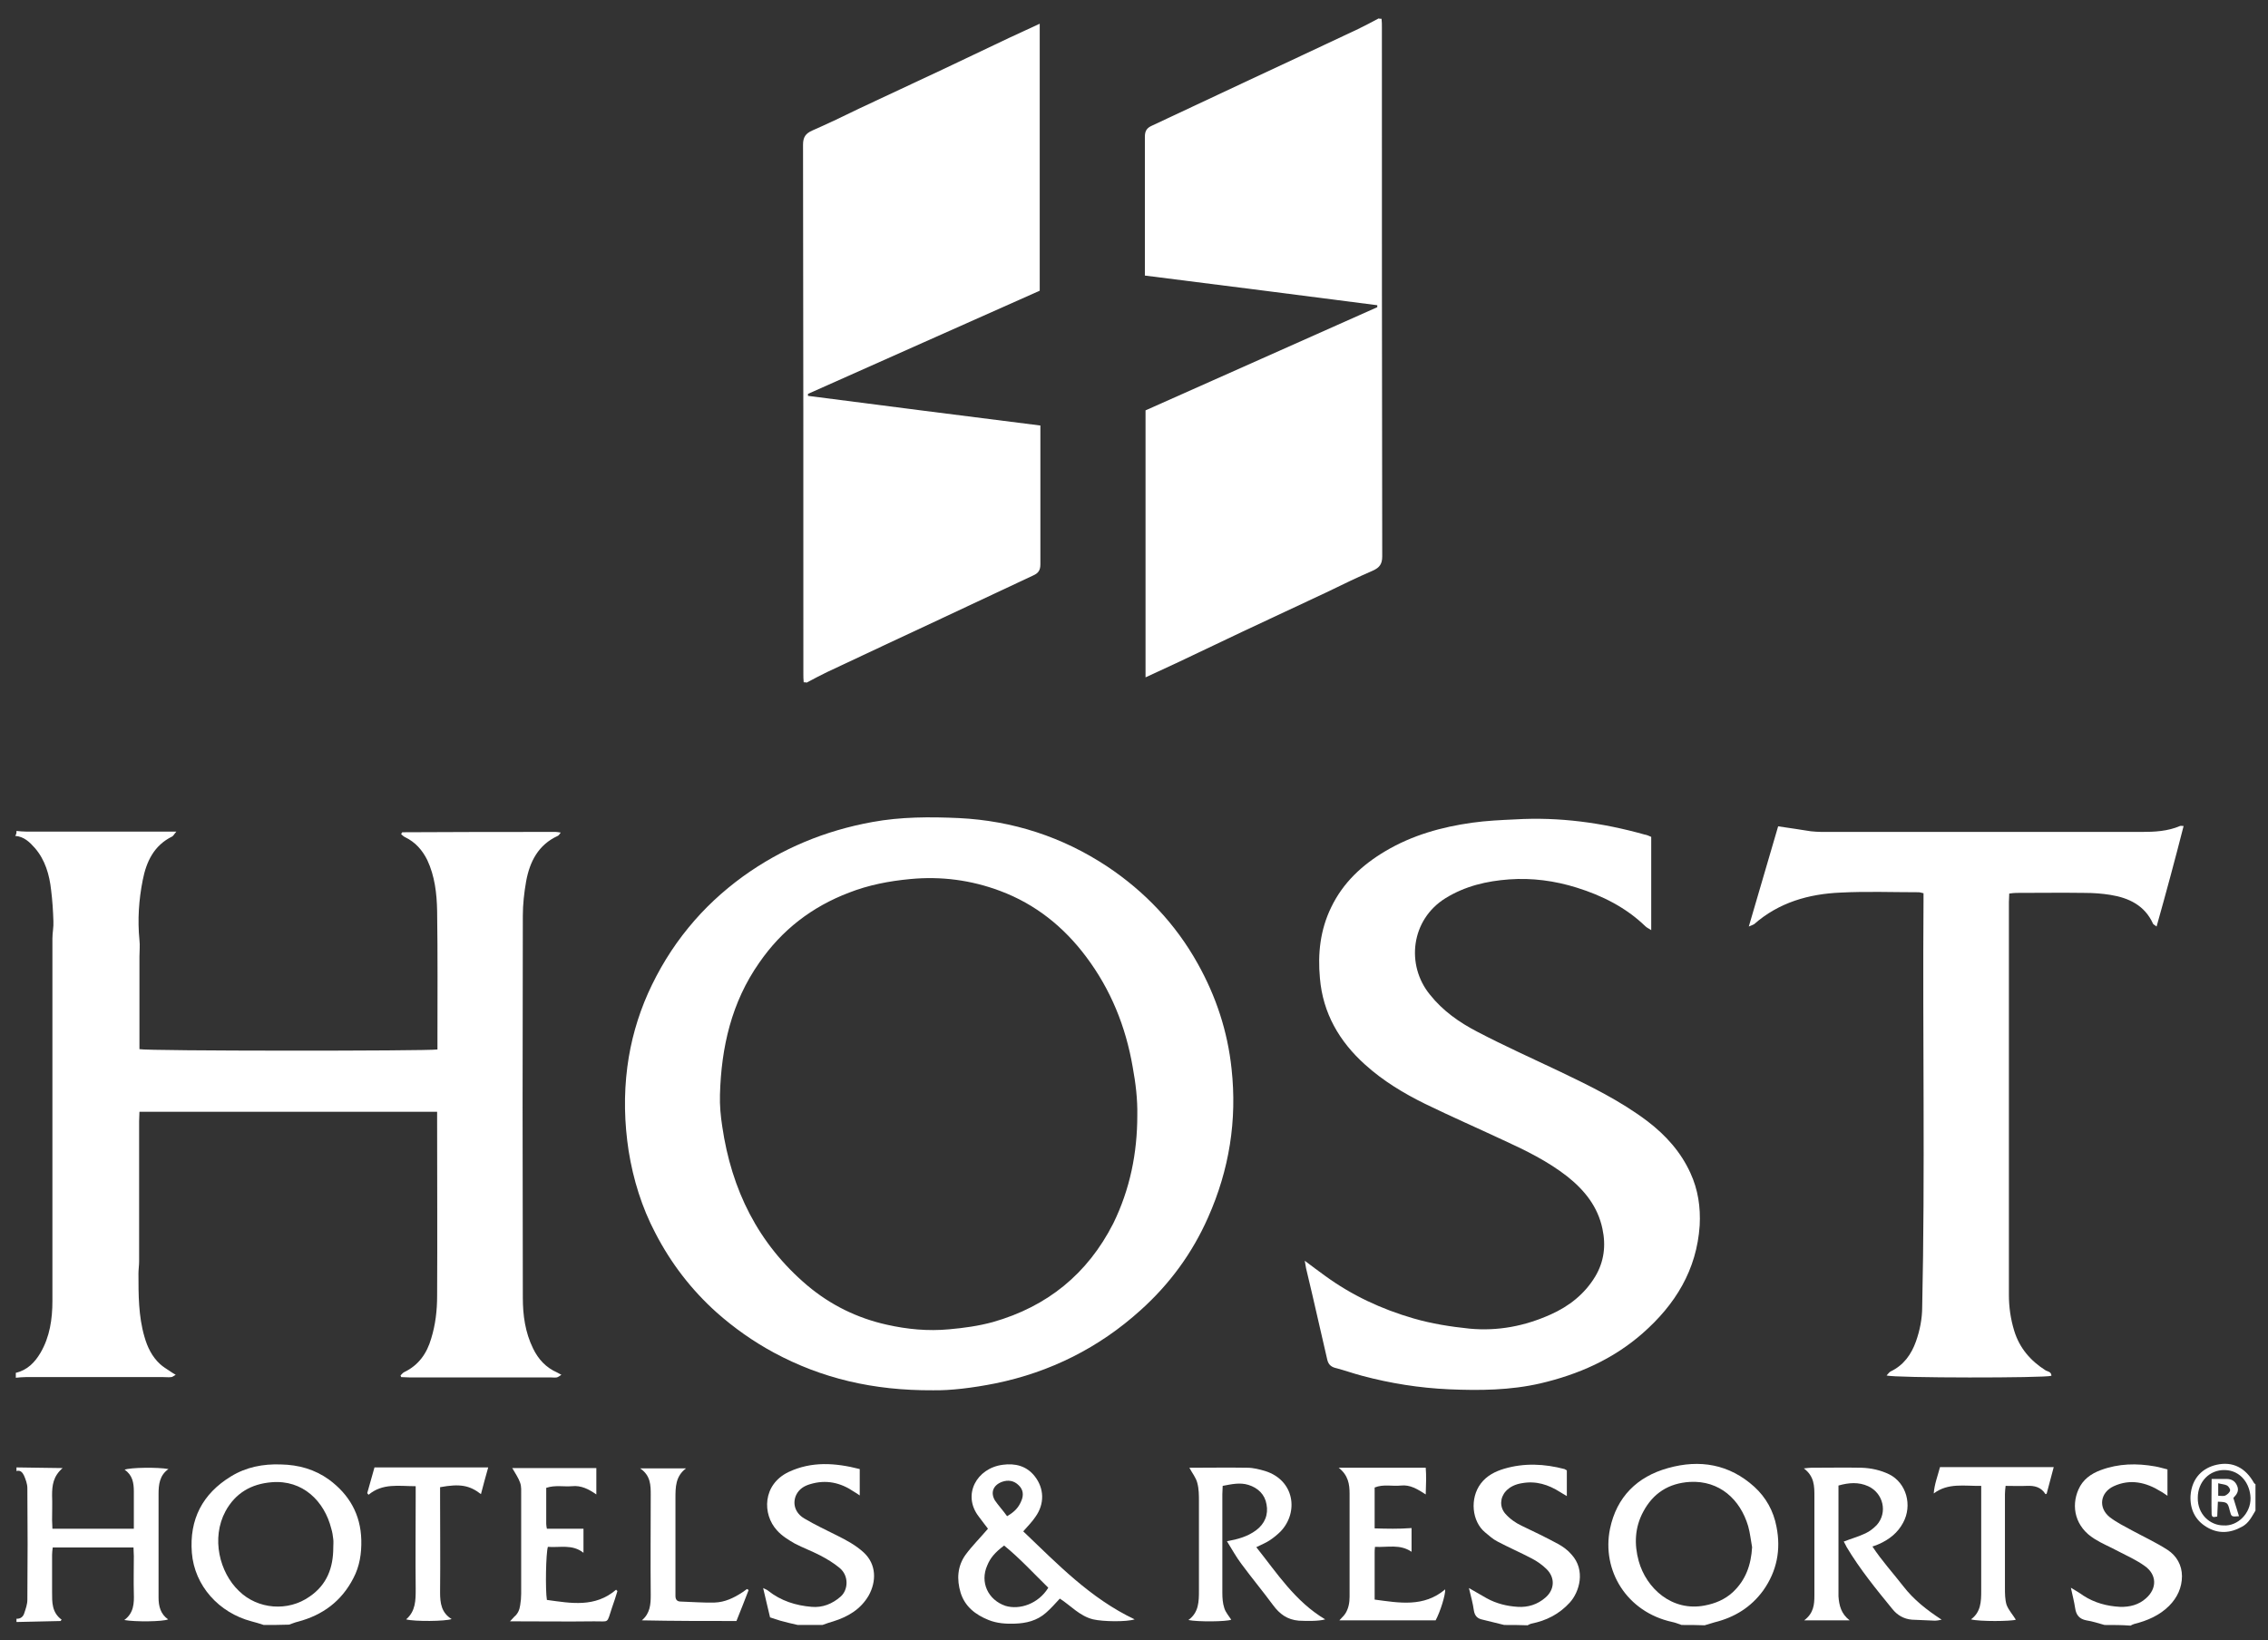 <svg xmlns="http://www.w3.org/2000/svg" xmlns:xlink="http://www.w3.org/1999/xlink" id="Layer_1" x="0px" y="0px" viewBox="0 0 688 497.6" style="enable-background:new 0 0 688 497.6;" xml:space="preserve"><rect x="0" y="0" width="688" height="497.6" fill="#333333" stroke="none"/><style type="text/css">	.st0{fill:#FFFFFF;}</style><g>	<g>		<path class="st0" d="M5,252.1c1,0.1,2,0.2,3,0.2c14.1,0,28.2,0,42.3,0c0.9,0,1.8,0,3.2,0c-0.7,0.8-0.9,1.3-1.3,1.5   c-5.5,2.7-7.8,7.6-8.9,13.2c-1.2,6-1.6,12.1-1,18.2c0.2,1.7,0,3.4,0,5c0,8.5,0,16.9,0,25.4c0,0.9,0,1.8,0,2.7   c2,0.6,87.6,0.6,90.4,0.1c0-0.8,0-1.6,0-2.4c0-13.2,0.1-26.5-0.1-39.7c-0.1-5.2-0.7-10.5-3-15.4c-1.5-3-3.6-5.4-6.7-6.9   c-0.5-0.2-0.9-0.7-1.2-0.9c0.1-0.3,0.1-0.3,0.2-0.4c0-0.1,0.1-0.2,0.2-0.2c15.5-0.1,31-0.1,46.5-0.1c0.4,0,0.8,0.1,1.5,0.2   c-0.4,0.5-0.6,0.9-0.9,1c-5.9,2.7-8.5,7.8-9.6,13.8c-0.6,3.4-1,7-1,10.4c-0.1,38.6-0.1,77.3,0,115.9c0,5.3,0.7,10.5,3.1,15.4   c1.6,3.3,3.9,5.8,7.3,7.3c0.4,0.2,0.7,0.4,1.3,0.7c-0.6,0.4-1,0.7-1.4,0.8c-0.6,0.1-1.2,0-1.8,0c-14.3,0-28.5,0-42.8,0   c-0.9,0-1.8-0.1-2.6-0.1c-0.1-0.2-0.1-0.3-0.2-0.5c0.4-0.4,0.7-0.8,1.1-1c4.4-2.1,6.9-5.7,8.2-10.2c1.3-4.2,1.8-8.5,1.8-12.9   c0.1-17.7,0-35.4,0-53c0-0.9,0-1.8,0-2.9c-30.2,0-60.1,0-90.3,0c0,1-0.1,1.9-0.1,2.9c0,14.2,0,28.3,0,42.5c0,1.2-0.2,2.5-0.2,3.7   c0,6.4,0,12.9,1.8,19.1c0.9,3.2,2.3,6.1,4.8,8.4c0.9,0.8,1.9,1.4,2.8,2c0.5,0.4,1.1,0.7,1.9,1.2c-0.7,0.4-1,0.7-1.4,0.7   c-0.7,0.1-1.5,0-2.3,0c-13.9,0-27.8,0-41.8,0c-1,0-2,0.1-3,0.2c0-0.5,0-1,0-1.5c3.5-0.8,5.8-3.2,7.5-6.1   c2.8-4.8,3.6-10.2,3.6-15.7c0-36.7,0-73.3,0-110c0-1.7,0.4-3.5,0.3-5.2c-0.1-3.2-0.3-6.3-0.7-9.5c-0.5-4.6-1.8-9.1-4.9-12.7   c-1.6-1.8-3.3-3.5-6-3.7C5,253.1,5,252.6,5,252.1z"></path>		<path class="st0" d="M419.1,5.7c0.1,0.9,0.1,1.8,0.1,2.7c0,53.5,0,106.9,0.1,160.4c0,2.3-0.8,3.4-2.8,4.3   c-4.8,2.1-9.6,4.4-14.3,6.7c-8.4,3.9-16.8,7.9-25.2,11.8c-6.7,3.2-13.5,6.4-20.2,9.6c-3,1.4-6,2.8-9.3,4.3c0-27.1,0-53.9,0-81   c23.3-10.4,46.8-20.8,70.3-31.3c0-0.2,0-0.4,0-0.6c-11.6-1.5-23.3-3-35-4.5c-11.7-1.5-23.5-3-35.5-4.5c0-1,0-1.8,0-2.6   c0-13.2,0-26.3,0-39.5c0-1.8,0.6-2.7,2.2-3.4c9.2-4.3,18.3-8.6,27.5-12.9c11.7-5.5,23.4-10.9,35-16.4c2.1-1,4.1-2.1,6.2-3.2   C418.4,5.7,418.7,5.7,419.1,5.7z"></path>		<path class="st0" d="M80,493c-1.2-0.4-2.5-0.8-3.7-1.1c-9.9-2.6-17.3-10.8-18.1-20.8c-0.8-10.1,3.2-17.9,11.9-23.2   c4.6-2.8,9.7-3.8,15.1-3.6c5.4,0.1,10.3,1.5,14.6,4.6c6.1,4.5,9.6,10.5,9.8,18.3c0.1,4.1-0.5,8-2.4,11.6   c-3.6,7-9.3,11.2-16.8,13.2c-0.9,0.2-1.8,0.6-2.7,0.9C85,493,82.5,493,80,493z M101.1,469.5c0-0.8,0.1-1.7,0-2.5   c-0.1-1.1-0.3-2.2-0.6-3.2c-2.1-8.4-8.7-14.9-18.1-14.1c-6.2,0.5-11,3.3-14,8.8c-4.4,8.2-1.8,18.6,4.1,24.2   c5.7,5.6,14.9,6.3,21.4,1.7C99.2,480.8,101.1,475.6,101.1,469.5z"></path>		<path class="st0" d="M510.1,493c-0.9-0.3-1.8-0.7-2.8-0.9c-13.8-3-21.5-15.6-18.9-28.3c2-9.6,8.2-15.8,17.6-18.4   c9.6-2.7,18.6-1.2,26.2,5.7c3.5,3.2,5.8,7.3,6.7,12.1c1.4,7,0.1,13.5-4,19.3c-3.7,5.1-8.7,8.2-14.8,9.7c-1,0.3-2,0.6-3,0.9   C514.8,493,512.5,493,510.1,493z M531.5,469.4c-0.4-2.1-0.6-4.3-1.2-6.4c-2.4-8.1-8.7-13.9-17.7-13.4c-6.4,0.4-11.1,3.4-14.1,9   c-2.6,4.8-2.8,9.9-1.4,15c2.3,8.3,10.1,15.4,20,13.5c3.2-0.6,6.1-1.8,8.5-4C529.6,479.4,531.2,474.7,531.5,469.4z"></path>		<path class="st0" d="M5,445.2c4.5,0.1,8.9,0.1,14,0.2c-2.9,2.5-3.2,5.3-3.2,8.3c0.1,2.5,0,5,0,7.5c0,0.8,0.1,1.6,0.1,2.6   c8.2,0,16.3,0,24.7,0c0-1,0-1.9,0-2.8c0-2.8,0-5.7,0-8.5c0-2.6-0.4-5-2.8-6.6c1.7-0.7,10.2-0.8,13.3-0.2c-2.7,1.9-3,4.7-3,7.6   c0,10.5,0,20.9,0,31.4c0,2.6,0.6,5,2.9,6.6c-1.5,0.7-10,0.8-13.3,0.2c2.9-2.1,3-5.1,2.9-8.1c-0.1-3.8,0-7.5,0-11.3   c0-0.8-0.1-1.6-0.1-2.6c-8.2,0-16.3,0-24.5,0c-0.1,0.8-0.2,1.5-0.2,2.2c0,3.8,0,7.5,0,11.3c0,3.1-0.1,6.2,2.9,8.4   c-0.1,0.1-0.2,0.2-0.3,0.4c-4.5,0.1-9,0.2-13.4,0.3c0-0.3,0-0.7,0-1c1.3,0.1,2.1-0.7,2.4-1.8c0.4-1.2,0.9-2.6,0.9-3.9   c0.1-11.3,0.1-22.6,0-33.9c0-1.3-0.5-2.6-1-3.8c-0.4-0.8-1-1.8-2.3-1.4C5,445.9,5,445.6,5,445.2z"></path>		<path class="st0" d="M242,493c-1.8-0.4-3.5-0.8-5.3-1.3c-1-0.3-1.9-0.6-3.1-1c-0.7-2.8-1.3-5.6-2.1-8.9c0.7,0.4,1.2,0.5,1.5,0.8   c3.9,3.1,8.4,4.5,13.2,4.9c3.3,0.3,6.3-0.9,8.8-3.1c2.3-2,2.6-6.3-0.3-8.7c-1.8-1.5-3.8-2.7-5.9-3.8c-2.5-1.3-5.2-2.3-7.7-3.6   c-1.9-1.1-3.9-2.3-5.4-4c-4.5-4.9-4.4-13.9,3.5-17.7c7-3.3,14.2-2.8,21.6-0.9c0,2.7,0,5.2,0,8c-0.7-0.5-1.2-0.8-1.7-1.1   c-4.1-2.8-8.5-3.8-13.4-2.3c-1.7,0.5-3.2,1.4-4.1,3.1c-1.3,2.6-0.5,5.6,2.4,7.3c3.2,1.9,6.6,3.5,10,5.2c2.8,1.4,5.6,2.9,8,5.1   c3.9,3.6,3.9,8.8,1.5,13.1c-2.4,4.1-6.2,6.4-10.7,7.8c-1.1,0.3-2.2,0.7-3.3,1.1C247,493,244.5,493,242,493z"></path>		<path class="st0" d="M638.4,493c-1.8-0.5-3.6-1.1-5.5-1.4c-2.1-0.4-3.1-1.6-3.4-3.7c-0.3-2-0.8-3.9-1.3-6.2   c1.5,0.9,2.7,1.6,3.8,2.4c3.4,2.2,7.2,3.2,11.1,3.4c2.9,0.1,5.7-0.6,7.9-2.6c3.4-3,3.3-7.2-0.4-9.8c-2.5-1.8-5.4-3.1-8.1-4.5   c-2.4-1.3-4.9-2.3-7.1-3.7c-5.9-3.6-7.2-9.8-4.9-15c1.3-3,3.8-4.8,6.8-5.9c5.4-2,10.9-2.1,16.5-1.1c1.2,0.2,2.4,0.6,3.7,0.9   c0,2.7,0,5.2,0,8c-0.8-0.5-1.4-1-2-1.3c-4.5-2.8-9.3-3.9-14.3-1.6c-4.1,1.9-4.8,6.5-1.2,9.4c2.1,1.6,4.5,2.8,6.9,4.1   c3.5,1.9,7.2,3.6,10.6,5.8c2.8,1.8,4.4,4.7,4.4,8c0,3.4-1.4,6.5-3.9,9c-2.9,2.9-6.6,4.5-10.6,5.5c-0.4,0.1-0.7,0.3-1.1,0.5   C643.8,493,641.1,493,638.4,493z"></path>		<path class="st0" d="M456.3,493c-2.2-0.5-4.3-1.1-6.5-1.6c-1.5-0.3-2.4-1-2.7-2.8c-0.3-2.2-0.9-4.3-1.5-6.8   c2.1,1.2,3.7,2.1,5.4,3.1c2.9,1.6,6.1,2.4,9.4,2.6c3.1,0.2,6-0.7,8.4-2.8c2.8-2.4,3-6,0.4-8.6c-1.3-1.3-3-2.5-4.6-3.3   c-3.4-1.8-6.9-3.3-10.3-5.1c-1.4-0.7-2.6-1.8-3.8-2.8c-4-3.3-4.7-10.3-1.3-14.8c1.8-2.4,4.4-3.7,7.1-4.5   c6.1-1.8,12.2-1.5,18.3,0.1c0.2,0.1,0.4,0.2,0.7,0.4c0,2.4,0,4.9,0,7.8c-0.8-0.5-1.4-0.8-2-1.2c-3.6-2.3-7.4-3.5-11.7-2.7   c-1.8,0.3-3.5,1-4.8,2.4c-1.8,2-1.9,4.8-0.2,6.8c1.4,1.6,3.1,2.8,5,3.7c3.8,1.8,7.5,3.6,11.2,5.6c1.4,0.8,2.8,1.8,3.9,3.1   c4.4,4.8,2.4,11.4-0.5,14.6c-3.2,3.5-7.1,5.5-11.7,6.4c-0.4,0.1-0.7,0.3-1.1,0.5C461,493,458.6,493,456.3,493z"></path>		<path class="st0" d="M684.2,458.3c-1.1,1.8-2,3.8-4.1,4.9c-3.6,2-7.2,2.2-10.7,0.1c-3.5-2.1-5.1-5.4-4.9-9.5   c0.4-5.6,3.9-8.5,7.9-9.4c4.9-1.1,8.8,0.9,11.4,5.6c0.1,0.1,0.3,0.2,0.4,0.3C684.2,452.9,684.2,455.6,684.2,458.3z M674.5,462.8   c4.3,0.3,8.3-3.7,8.2-8.3c-0.1-4.2-2.9-8.4-7.8-8.5c-4.7-0.1-8.2,3.6-8.2,8.4C666.6,459.4,670.4,462.8,674.5,462.8z"></path>		<path class="st0" d="M283,421.8c-18.1,0.1-33.7-3.6-48.2-11.4c-6.3-3.4-12.1-7.5-17.4-12.2c-7.7-6.9-13.9-15-18.6-24.1   c-4.1-7.8-6.7-16.2-8.1-24.9c-1.3-8.5-1.5-17-0.4-25.5c1-7.7,3.1-15.2,6.3-22.4c3.2-7.1,7.2-13.7,12.2-19.8   c4.8-5.9,10.4-11.1,16.6-15.6c11.8-8.5,24.9-13.9,39.2-16.5c8.7-1.6,17.5-1.6,26.3-1.2c16.3,0.8,31.4,5.7,45,14.7   c11.4,7.6,20.7,17.4,27.4,29.4c5.6,10,9.1,20.6,10.3,32c1.7,15.6-0.7,30.6-7.1,45c-4.8,10.9-11.7,20.3-20.5,28.2   c-12.6,11.4-27.4,18.8-44,22.2C295,421.1,288.2,421.9,283,421.8z M345,338.4c0.1-4.9-0.5-9.8-1.4-14.7   c-2.1-12.2-6.6-23.4-14.1-33.4c-6.8-9.1-15.4-16-26.1-20c-8.8-3.3-17.9-4.5-27.3-3.6c-6.4,0.6-12.6,1.8-18.5,4.1   c-11.3,4.3-20.4,11.3-27.3,21.3c-8.4,12-11.5,25.6-11.9,40c-0.1,3.2,0.2,6.5,0.7,9.7c2.8,19.1,10.8,35.5,25.8,48.2   c7,5.9,15.1,9.9,24.1,11.9c6.2,1.4,12.5,2,18.9,1.4c4.5-0.4,8.9-1,13.3-2.2c16.5-4.7,28.7-14.6,36.5-29.9   C342.8,360.8,345,349.8,345,338.4z"></path>		<path class="st0" d="M500.9,253.9c0,9.5,0,18.7,0,28.3c-0.7-0.5-1.3-0.7-1.8-1.2c-5.9-5.7-13.1-9.3-20.8-11.7   c-6.7-2.1-13.6-3-20.5-2.5c-6.8,0.5-13.3,2-19.3,5.7c-10.5,6.5-12.1,20.3-4.7,29.3c3.9,4.9,8.9,8.4,14.3,11.2   c8.2,4.3,16.7,8.1,25.1,12.1c9.2,4.4,18.4,8.9,26.6,15.1c5.5,4.2,10.1,9.3,13,15.7c2.3,5,3.1,10.3,2.8,15.9   c-0.9,13.5-7.4,24-17.3,32.7c-9,7.9-19.5,12.5-31,15.2c-9.1,2.1-18.4,2.2-27.7,1.8c-9-0.4-17.8-1.8-26.4-4.1   c-2.7-0.7-5.4-1.7-8.2-2.4c-1.4-0.4-2.1-1.2-2.4-2.6c-1.5-6.7-3.1-13.3-4.6-20c-0.6-2.5-1.2-5-1.8-7.6c-0.1-0.6-0.2-1.3-0.4-2.3   c2.3,1.7,4.2,3.2,6.2,4.6c8.1,5.9,17.1,10.1,26.8,12.9c5.5,1.6,11.2,2.5,17,3.1c8.7,0.8,16.8-0.8,24.6-4.3   c5.6-2.5,10.3-6.2,13.5-11.5c2.7-4.5,3.3-9.4,2.2-14.5c-1.4-6.7-5.4-11.7-10.7-15.9c-5.9-4.6-12.6-7.9-19.4-11   c-7.9-3.7-15.9-7.2-23.7-11c-6.5-3.2-12.8-7-18.2-11.9c-7.8-7-12.8-15.6-13.7-26.2c-0.7-7.5,0.1-14.7,3.4-21.5   c3.6-7.5,9.4-12.9,16.5-17.1c8.1-4.8,17-7.3,26.3-8.6c4.3-0.6,8.6-0.8,13-1c13.4-0.8,26.5,1,39.3,4.6   C499.6,253.3,500.2,253.6,500.9,253.9z"></path>		<path class="st0" d="M622.3,417.4c-1.9,0.7-47.8,0.7-50-0.1c0.5-0.5,0.8-1,1.2-1.2c4-1.9,6.3-5.2,7.7-9.1   c1.2-3.4,1.9-6.9,1.9-10.5c0.9-41,0.1-82.1,0.4-123.1c0-0.7,0-1.5,0-2.4c-0.6-0.1-1-0.3-1.5-0.3c-7.9,0-15.8-0.3-23.6,0.1   c-9.7,0.4-18.8,3-26.3,9.6c-0.3,0.2-0.7,0.3-1.6,0.7c3.1-10.5,6-20.5,8.9-30.4c3.5,0.5,6.7,1,9.9,1.5c1.1,0.1,2.2,0.2,3.3,0.2   c32.4,0,64.7,0,97.1,0c3.9,0,7.9-0.2,11.6-1.8c0.2-0.1,0.5,0,1.1,0c-2.6,10.2-5.3,20.2-8.2,30.5c-0.6-0.5-1-0.6-1.1-0.9   c-2.5-5.5-7.3-7.8-12.9-8.7c-2.5-0.4-5.1-0.6-7.7-0.6c-7-0.1-13.9,0-20.9,0c-0.6,0-1.3,0.1-2.1,0.2c0,1-0.1,1.8-0.1,2.6   c0,39.7,0,79.4,0,119.1c0,3.7,0.5,7.3,1.6,10.9c1.6,5.3,5,9.2,9.6,12.1C621.2,416.1,622.3,416.2,622.3,417.4z"></path>		<path class="st0" d="M310.4,464.6c10.4,9.9,20.3,20.3,33.8,26.7c-2.5,0.8-9.6,0.7-12.6,0c-4.1-1-6.8-4.2-10.1-6.3   c-1.4,1.5-2.7,3-4.2,4.3c-2.7,2.4-6,3.2-9.5,3.3c-2.7,0.1-5.4-0.1-7.9-1.1c-4-1.6-7.2-4.1-8.5-8.3c-1.2-4-1-8,1.5-11.5   c2-2.7,4.5-5.2,6.8-7.9c-0.8-1-1.8-2.4-2.8-3.7c-5.1-6.6-0.6-14.7,7.3-15.7c3.7-0.5,7.2,0.3,9.7,3.5c2.9,3.7,3,8.4,0.2,12.3   C313.1,461.7,311.8,463,310.4,464.6z M318,481.7c-4.4-4.3-8.6-8.9-13.4-12.8c-2.8,2.1-4.2,3.8-5.1,6c-2.3,5.1,0.2,10.5,5.5,12.3   C309.3,488.5,315,486.6,318,481.7z M305.5,460c2.4-1.4,3.5-2.7,4.3-4.6c0.8-1.8,0.6-3.5-0.8-4.8c-1.4-1.4-3.2-1.7-5.1-1   c-2.6,1-3.5,3.2-2.1,5.6C302.9,456.8,304.3,458.3,305.5,460z"></path>		<path class="st0" d="M561.1,491.6c-4.8,0-9,0-13.8,0c2.9-2.2,3.1-4.8,3.1-7.6c0-10,0-20.1,0-30.1c0-3,0-6-3.2-8.4   c1.1-0.1,1.6-0.2,2.2-0.2c5.1,0,10.2-0.1,15.3,0c2.9,0.1,5.7,0.7,8.4,2c5.2,2.6,7.1,9.4,4.2,14.7c-1.6,3-4.1,5-7.2,6.4   c-0.6,0.3-1.2,0.5-2.1,0.8c2.9,4.4,6.3,8.1,9.4,12.1c3.1,4,7,7.1,11.6,10.1c-0.9,0.2-1.5,0.3-2,0.3c-2.3-0.1-4.7-0.2-7-0.3   c-2.5-0.2-4.5-1.4-6-3.3c-4.9-6-9.8-12-13.8-18.7c-0.3-0.6-0.6-1.2-0.9-1.7c2.3-0.9,4.5-1.5,6.6-2.5c1.3-0.6,2.4-1.5,3.4-2.5   c3.4-3.8,2-9.7-2.6-11.8c-2.9-1.3-5.8-1.1-9-0.2c0,0.9,0,1.7,0,2.5c0,10.4,0,20.8,0,31.1C557.9,487.1,558.5,489.6,561.1,491.6z"></path>		<path class="st0" d="M360.8,445.3c5.9,0,11.8-0.1,17.6,0c1.8,0,3.7,0.5,5.4,1c8.9,2.8,10.2,12.5,4.7,18.3c-1,1-2.1,1.9-3.3,2.7   c-1.2,0.8-2.5,1.3-4.1,2.1c6.3,7.9,11.8,16.5,20.9,21.9c-2,0.6-5.8,0.5-8,0.4c-3.5-0.3-5.8-2-7.8-4.7c-3.1-4.2-6.5-8.3-9.6-12.5   c-1.6-2.1-2.9-4.5-4.4-6.9c3.3-0.6,6.2-1.4,8.8-3.3c2.7-2,3.8-4.8,3.2-7.9c-0.5-3-2.6-5-5.5-5.9c-2.6-0.8-5.1-0.2-7.8,0.3   c0,0.9-0.1,1.7-0.1,2.5c0,10,0,19.9,0,29.9c0,1.6,0.1,3.2,0.6,4.7c0.4,1.3,1.4,2.4,2.1,3.5c-1.3,0.6-10.1,0.7-13,0.1   c3.2-2.3,3.2-5.7,3.2-9c0-9,0-17.9,0-26.9c0-1.9,0-3.9-0.5-5.7C362.8,448.3,361.7,447,360.8,445.3z"></path>		<path class="st0" d="M417.1,469.3c-0.1,0.9-0.1,1.3-0.1,1.8c0,4.7,0,9.4,0,14.2c7.5,1,14.9,2.4,21.4-3.1c0.1,1.7-1.5,6.8-2.9,9.4   c-9.5,0-19.1,0-29.2,0c0.8-0.9,1.5-1.5,1.9-2.2c0.9-1.5,1.2-3.2,1.2-5c0-10.4,0-20.8,0-31.2c0-2.9-0.4-5.6-3.3-7.9   c9,0,17.5,0,26.4,0c0.2,2.4,0.1,5.1,0,8.1c-2.5-1.6-4.7-3-7.5-2.7c-2.6,0.3-5.3-0.5-8,0.6c0,4.1,0,8.1,0,12.4   c3.7,0.1,7.3,0.2,11.2-0.1c0,2.4,0,4.6,0,7.2C424.7,468.4,421,469.5,417.1,469.3z"></path>		<path class="st0" d="M177,463.8c0,2.3,0,4.6,0,7.3c-3.4-2.7-7.2-1.5-10.8-1.8c-0.6,1.9-0.8,13-0.3,16.1c7.3,1,14.6,2.4,21-3.1   c0.1,0.1,0.2,0.3,0.4,0.4c-0.5,1.6-1,3.3-1.6,4.9c-1.8,5.3-0.6,4.2-5.9,4.3c-7.4,0.1-14.7,0-22.1,0c-0.8,0-1.6,0-3,0   c0.7-0.7,1-1.1,1.3-1.4c1.1-0.9,1.6-2.1,1.8-3.5c0.2-1.2,0.3-2.3,0.3-3.5c0-10,0-19.9,0-29.9c0-1.2,0.1-2.6-0.3-3.7   c-0.5-1.5-1.5-2.9-2.4-4.5c-0.1,0.2-0.1,0.1,0,0.1c0-0.1,0.1-0.1,0.2-0.1c8.4,0,16.7,0,25.3,0c0,2.5,0,5.1,0,8   c-2.3-1.6-4.6-2.8-7.4-2.5c-2.5,0.2-5.1-0.4-7.8,0.5c0,3.7,0,7.3,0,10.9c0,0.5,0.1,1,0.2,1.5C169.6,463.8,173.1,463.8,177,463.8z"></path>		<path class="st0" d="M126.1,450.9c-5.1,0-10-1-14.3,2.6c-0.1-0.2-0.3-0.3-0.4-0.5c0.7-2.6,1.5-5.2,2.2-7.8c11.5,0,22.9,0,34.5,0   c-0.8,2.8-1.5,5.4-2.2,8.1c-3.5-2.7-6.4-3.2-12.4-2.1c0,0.9,0,1.9,0,2.8c0,9.7,0.1,19.4,0,29.1c0,3.3,0.4,6.2,3.5,8.1   c-1.8,0.7-11.3,0.8-13.8,0.1c2.9-2.5,2.9-5.8,2.9-9.2c-0.1-9.3,0-18.6,0-27.9C126.1,453.3,126.1,452.3,126.1,450.9z"></path>		<path class="st0" d="M620.5,453.3c-1.4-2.2-3.4-2.6-5.7-2.5c-2.1,0.1-4.1,0-6.4,0c-0.1,1-0.2,1.7-0.2,2.5c0,9.5,0,18.9,0,28.4   c0,1.7,0,3.6,0.5,5.2c0.6,1.6,1.9,3,2.8,4.5c-1.3,0.5-11.1,0.6-13.6-0.1c3-2.2,3.1-5.4,3.1-8.6c0-9.6,0-19.3,0-28.9   c0-0.9,0-1.8,0-3c-5.1,0.1-10-1-14.4,2.3c0.2-2.8,1.2-5.3,1.9-8c11.5,0,22.8,0,34.5,0c-0.7,2.7-1.4,5.3-2.1,7.9   C620.9,453.2,620.7,453.3,620.5,453.3z"></path>		<path class="st0" d="M227.1,482.4c-1.2,3.1-2.4,6.2-3.7,9.4c-9.6,0-19.1,0-28.7-0.2c2.5-2.1,2.7-4.8,2.7-7.6   c-0.1-10.1,0-20.3,0-30.4c0-3,0-5.9-3.2-8.1c4.9,0,9.2,0,13.9,0c-3.2,2.4-3.2,5.7-3.2,9.1c0,9.2,0,18.4,0,27.6c0,0.7,0,1.3,0,2   c0,1.1,0.5,1.7,1.6,1.7c3.4,0.1,6.9,0.4,10.3,0.3c3.1-0.1,5.8-1.4,8.4-3.1c0.5-0.3,0.9-0.7,1.4-1   C226.8,482.2,226.9,482.3,227.1,482.4z"></path>		<path class="st0" d="M679.2,460c-2.3,0.2-2.3,0.2-2.8-1.7c-0.6-2.5-0.8-2.6-3.6-2.7c-0.1,1.4-0.1,2.9-0.2,4.5   c-0.8,0.1-1.6,0.5-1.7-0.7c-0.1-3.5,0-7,0-10.7c1.7,0,3.1,0,4.5,0c1.5,0,2.6,0.6,3.2,2c0.6,1.3,0.2,2.4-0.8,3.4   c-0.2,0.2-0.3,0.4-0.3,0.4C678.1,456.4,678.6,458.1,679.2,460z M672.9,453.8c0.9,0,1.7,0.2,2.2-0.1c0.6-0.3,1.3-0.9,1.4-1.5   c0.1-0.4-0.5-1.3-0.9-1.5c-0.7-0.4-1.7-0.4-2.7-0.7C672.9,451.5,672.9,452.5,672.9,453.8z"></path>	</g>	<path class="st0" d="M243.8,207c-0.1-0.9-0.1-1.8-0.1-2.7c0-53.5,0-106.9-0.1-160.4c0-2.3,0.8-3.4,2.8-4.3  c4.8-2.1,9.6-4.4,14.3-6.7c8.4-3.9,16.8-7.9,25.2-11.8c6.7-3.2,13.5-6.4,20.2-9.6c3-1.4,6-2.8,9.3-4.3c0,27.1,0,53.9,0,81  c-23.3,10.4-46.8,20.8-70.3,31.3c0,0.2,0,0.4,0,0.6c11.6,1.5,23.3,3,35,4.5c11.7,1.5,23.5,3,35.5,4.5c0,1,0,1.8,0,2.6  c0,13.2,0,26.3,0,39.5c0,1.8-0.6,2.7-2.2,3.4c-9.2,4.3-18.3,8.6-27.5,12.9c-11.7,5.5-23.4,10.9-35,16.4c-2.1,1-4.1,2.1-6.2,3.2  C244.5,207,244.2,207,243.8,207z"></path></g></svg>